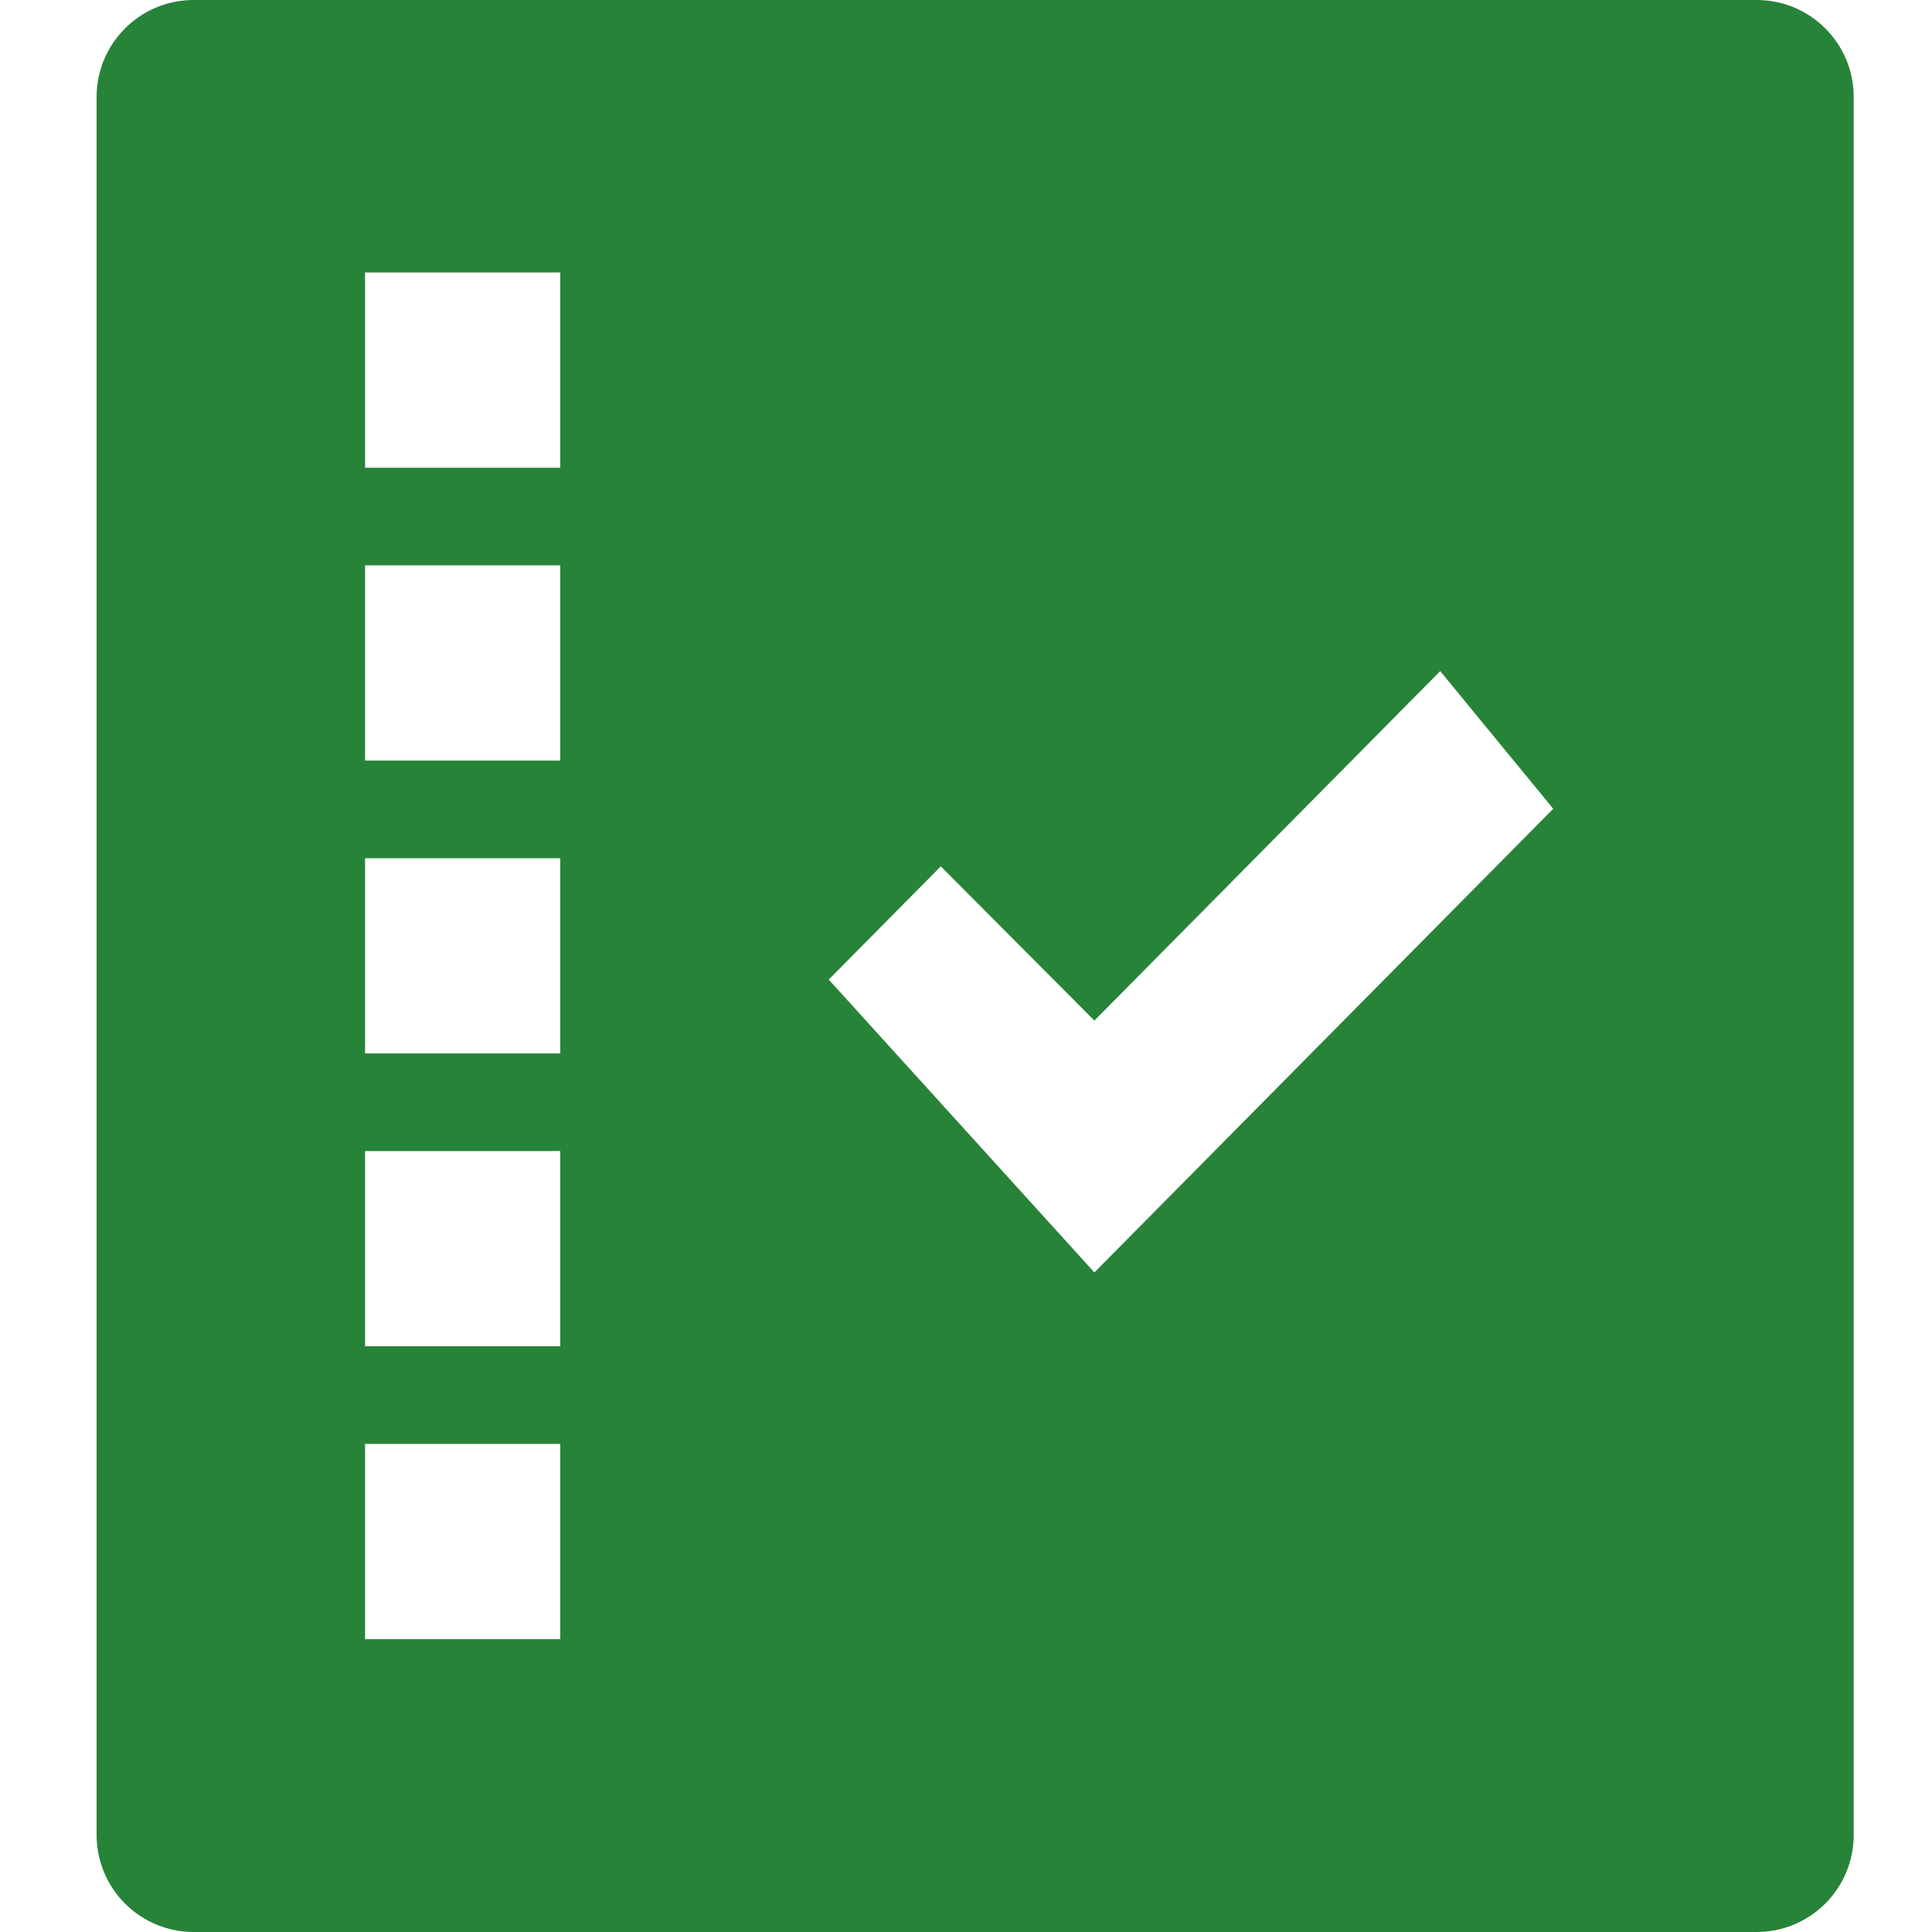 <svg width="80" height="80" viewBox="0 0 80 80" fill="none" xmlns="http://www.w3.org/2000/svg">
<path fill-rule="evenodd" clip-rule="evenodd" d="M72.744 0C74.959 0 76.758 1.799 76.758 4.014V75.986C76.757 77.05 76.334 78.071 75.581 78.823C74.829 79.576 73.808 79.999 72.744 80H8.014C6.95 79.999 5.929 79.576 5.177 78.823C4.424 78.071 4.001 77.05 4 75.986V4.014C4 1.799 5.799 0 8.014 0H72.744ZM23.2 59.789H15.116V67.874H23.2V59.789ZM23.2 47.663H15.116V55.747H23.2V47.663ZM23.2 35.537H15.116V43.621H23.2V35.537ZM15.116 11.284H23.2V19.368H15.116V11.284ZM15.116 23.41H23.2V31.495H15.116V23.41ZM45.316 52.689L64.316 33.489L59.636 27.789L45.316 42.26L38.956 35.874L34.316 40.562L45.316 52.689Z" fill="#278338"/>
</svg>
